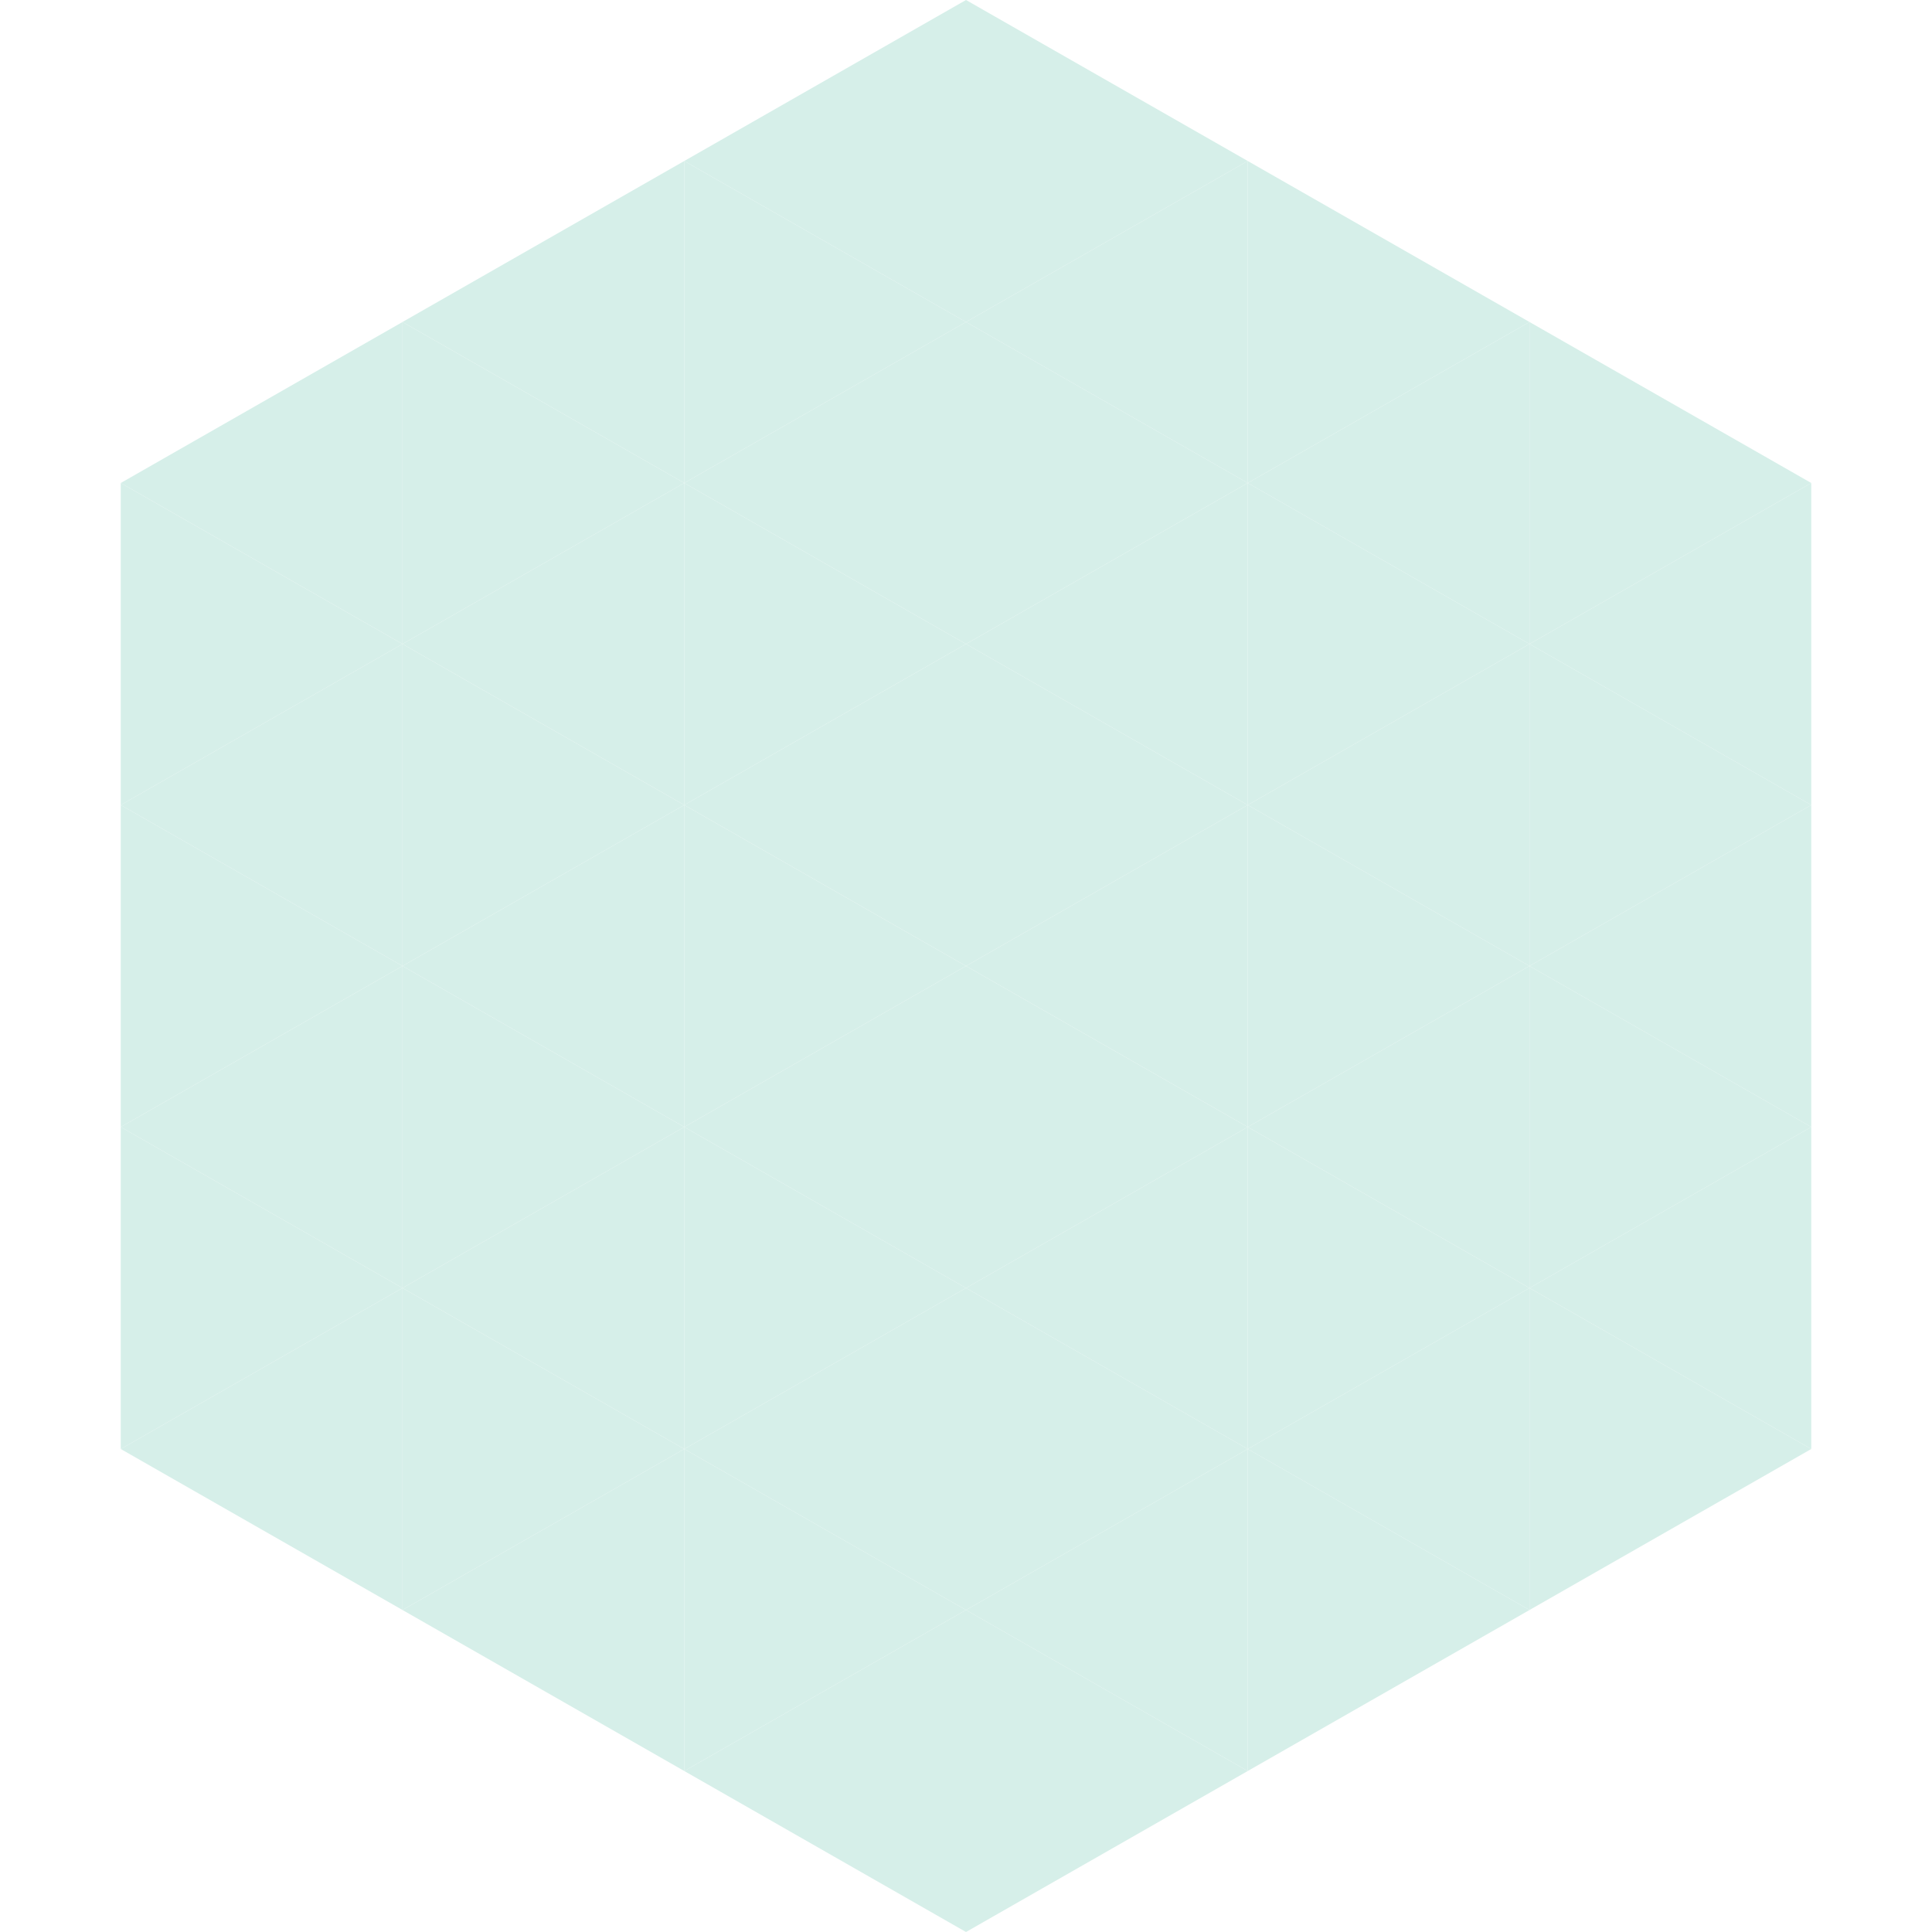 <?xml version="1.0"?>
<!-- Generated by SVGo -->
<svg width="240" height="240"
     xmlns="http://www.w3.org/2000/svg"
     xmlns:xlink="http://www.w3.org/1999/xlink">
<polygon points="50,40 15,60 50,80" style="fill:rgb(214,239,233)" />
<polygon points="190,40 225,60 190,80" style="fill:rgb(214,239,233)" />
<polygon points="15,60 50,80 15,100" style="fill:rgb(214,239,233)" />
<polygon points="225,60 190,80 225,100" style="fill:rgb(214,239,233)" />
<polygon points="50,80 15,100 50,120" style="fill:rgb(214,239,233)" />
<polygon points="190,80 225,100 190,120" style="fill:rgb(214,239,233)" />
<polygon points="15,100 50,120 15,140" style="fill:rgb(214,239,233)" />
<polygon points="225,100 190,120 225,140" style="fill:rgb(214,239,233)" />
<polygon points="50,120 15,140 50,160" style="fill:rgb(214,239,233)" />
<polygon points="190,120 225,140 190,160" style="fill:rgb(214,239,233)" />
<polygon points="15,140 50,160 15,180" style="fill:rgb(214,239,233)" />
<polygon points="225,140 190,160 225,180" style="fill:rgb(214,239,233)" />
<polygon points="50,160 15,180 50,200" style="fill:rgb(214,239,233)" />
<polygon points="190,160 225,180 190,200" style="fill:rgb(214,239,233)" />
<polygon points="15,180 50,200 15,220" style="fill:rgb(255,255,255); fill-opacity:0" />
<polygon points="225,180 190,200 225,220" style="fill:rgb(255,255,255); fill-opacity:0" />
<polygon points="50,0 85,20 50,40" style="fill:rgb(255,255,255); fill-opacity:0" />
<polygon points="190,0 155,20 190,40" style="fill:rgb(255,255,255); fill-opacity:0" />
<polygon points="85,20 50,40 85,60" style="fill:rgb(214,239,233)" />
<polygon points="155,20 190,40 155,60" style="fill:rgb(214,239,233)" />
<polygon points="50,40 85,60 50,80" style="fill:rgb(214,239,233)" />
<polygon points="190,40 155,60 190,80" style="fill:rgb(214,239,233)" />
<polygon points="85,60 50,80 85,100" style="fill:rgb(214,239,233)" />
<polygon points="155,60 190,80 155,100" style="fill:rgb(214,239,233)" />
<polygon points="50,80 85,100 50,120" style="fill:rgb(214,239,233)" />
<polygon points="190,80 155,100 190,120" style="fill:rgb(214,239,233)" />
<polygon points="85,100 50,120 85,140" style="fill:rgb(214,239,233)" />
<polygon points="155,100 190,120 155,140" style="fill:rgb(214,239,233)" />
<polygon points="50,120 85,140 50,160" style="fill:rgb(214,239,233)" />
<polygon points="190,120 155,140 190,160" style="fill:rgb(214,239,233)" />
<polygon points="85,140 50,160 85,180" style="fill:rgb(214,239,233)" />
<polygon points="155,140 190,160 155,180" style="fill:rgb(214,239,233)" />
<polygon points="50,160 85,180 50,200" style="fill:rgb(214,239,233)" />
<polygon points="190,160 155,180 190,200" style="fill:rgb(214,239,233)" />
<polygon points="85,180 50,200 85,220" style="fill:rgb(214,239,233)" />
<polygon points="155,180 190,200 155,220" style="fill:rgb(214,239,233)" />
<polygon points="120,0 85,20 120,40" style="fill:rgb(214,239,233)" />
<polygon points="120,0 155,20 120,40" style="fill:rgb(214,239,233)" />
<polygon points="85,20 120,40 85,60" style="fill:rgb(214,239,233)" />
<polygon points="155,20 120,40 155,60" style="fill:rgb(214,239,233)" />
<polygon points="120,40 85,60 120,80" style="fill:rgb(214,239,233)" />
<polygon points="120,40 155,60 120,80" style="fill:rgb(214,239,233)" />
<polygon points="85,60 120,80 85,100" style="fill:rgb(214,239,233)" />
<polygon points="155,60 120,80 155,100" style="fill:rgb(214,239,233)" />
<polygon points="120,80 85,100 120,120" style="fill:rgb(214,239,233)" />
<polygon points="120,80 155,100 120,120" style="fill:rgb(214,239,233)" />
<polygon points="85,100 120,120 85,140" style="fill:rgb(214,239,233)" />
<polygon points="155,100 120,120 155,140" style="fill:rgb(214,239,233)" />
<polygon points="120,120 85,140 120,160" style="fill:rgb(214,239,233)" />
<polygon points="120,120 155,140 120,160" style="fill:rgb(214,239,233)" />
<polygon points="85,140 120,160 85,180" style="fill:rgb(214,239,233)" />
<polygon points="155,140 120,160 155,180" style="fill:rgb(214,239,233)" />
<polygon points="120,160 85,180 120,200" style="fill:rgb(214,239,233)" />
<polygon points="120,160 155,180 120,200" style="fill:rgb(214,239,233)" />
<polygon points="85,180 120,200 85,220" style="fill:rgb(214,239,233)" />
<polygon points="155,180 120,200 155,220" style="fill:rgb(214,239,233)" />
<polygon points="120,200 85,220 120,240" style="fill:rgb(214,239,233)" />
<polygon points="120,200 155,220 120,240" style="fill:rgb(214,239,233)" />
<polygon points="85,220 120,240 85,260" style="fill:rgb(255,255,255); fill-opacity:0" />
<polygon points="155,220 120,240 155,260" style="fill:rgb(255,255,255); fill-opacity:0" />
</svg>
